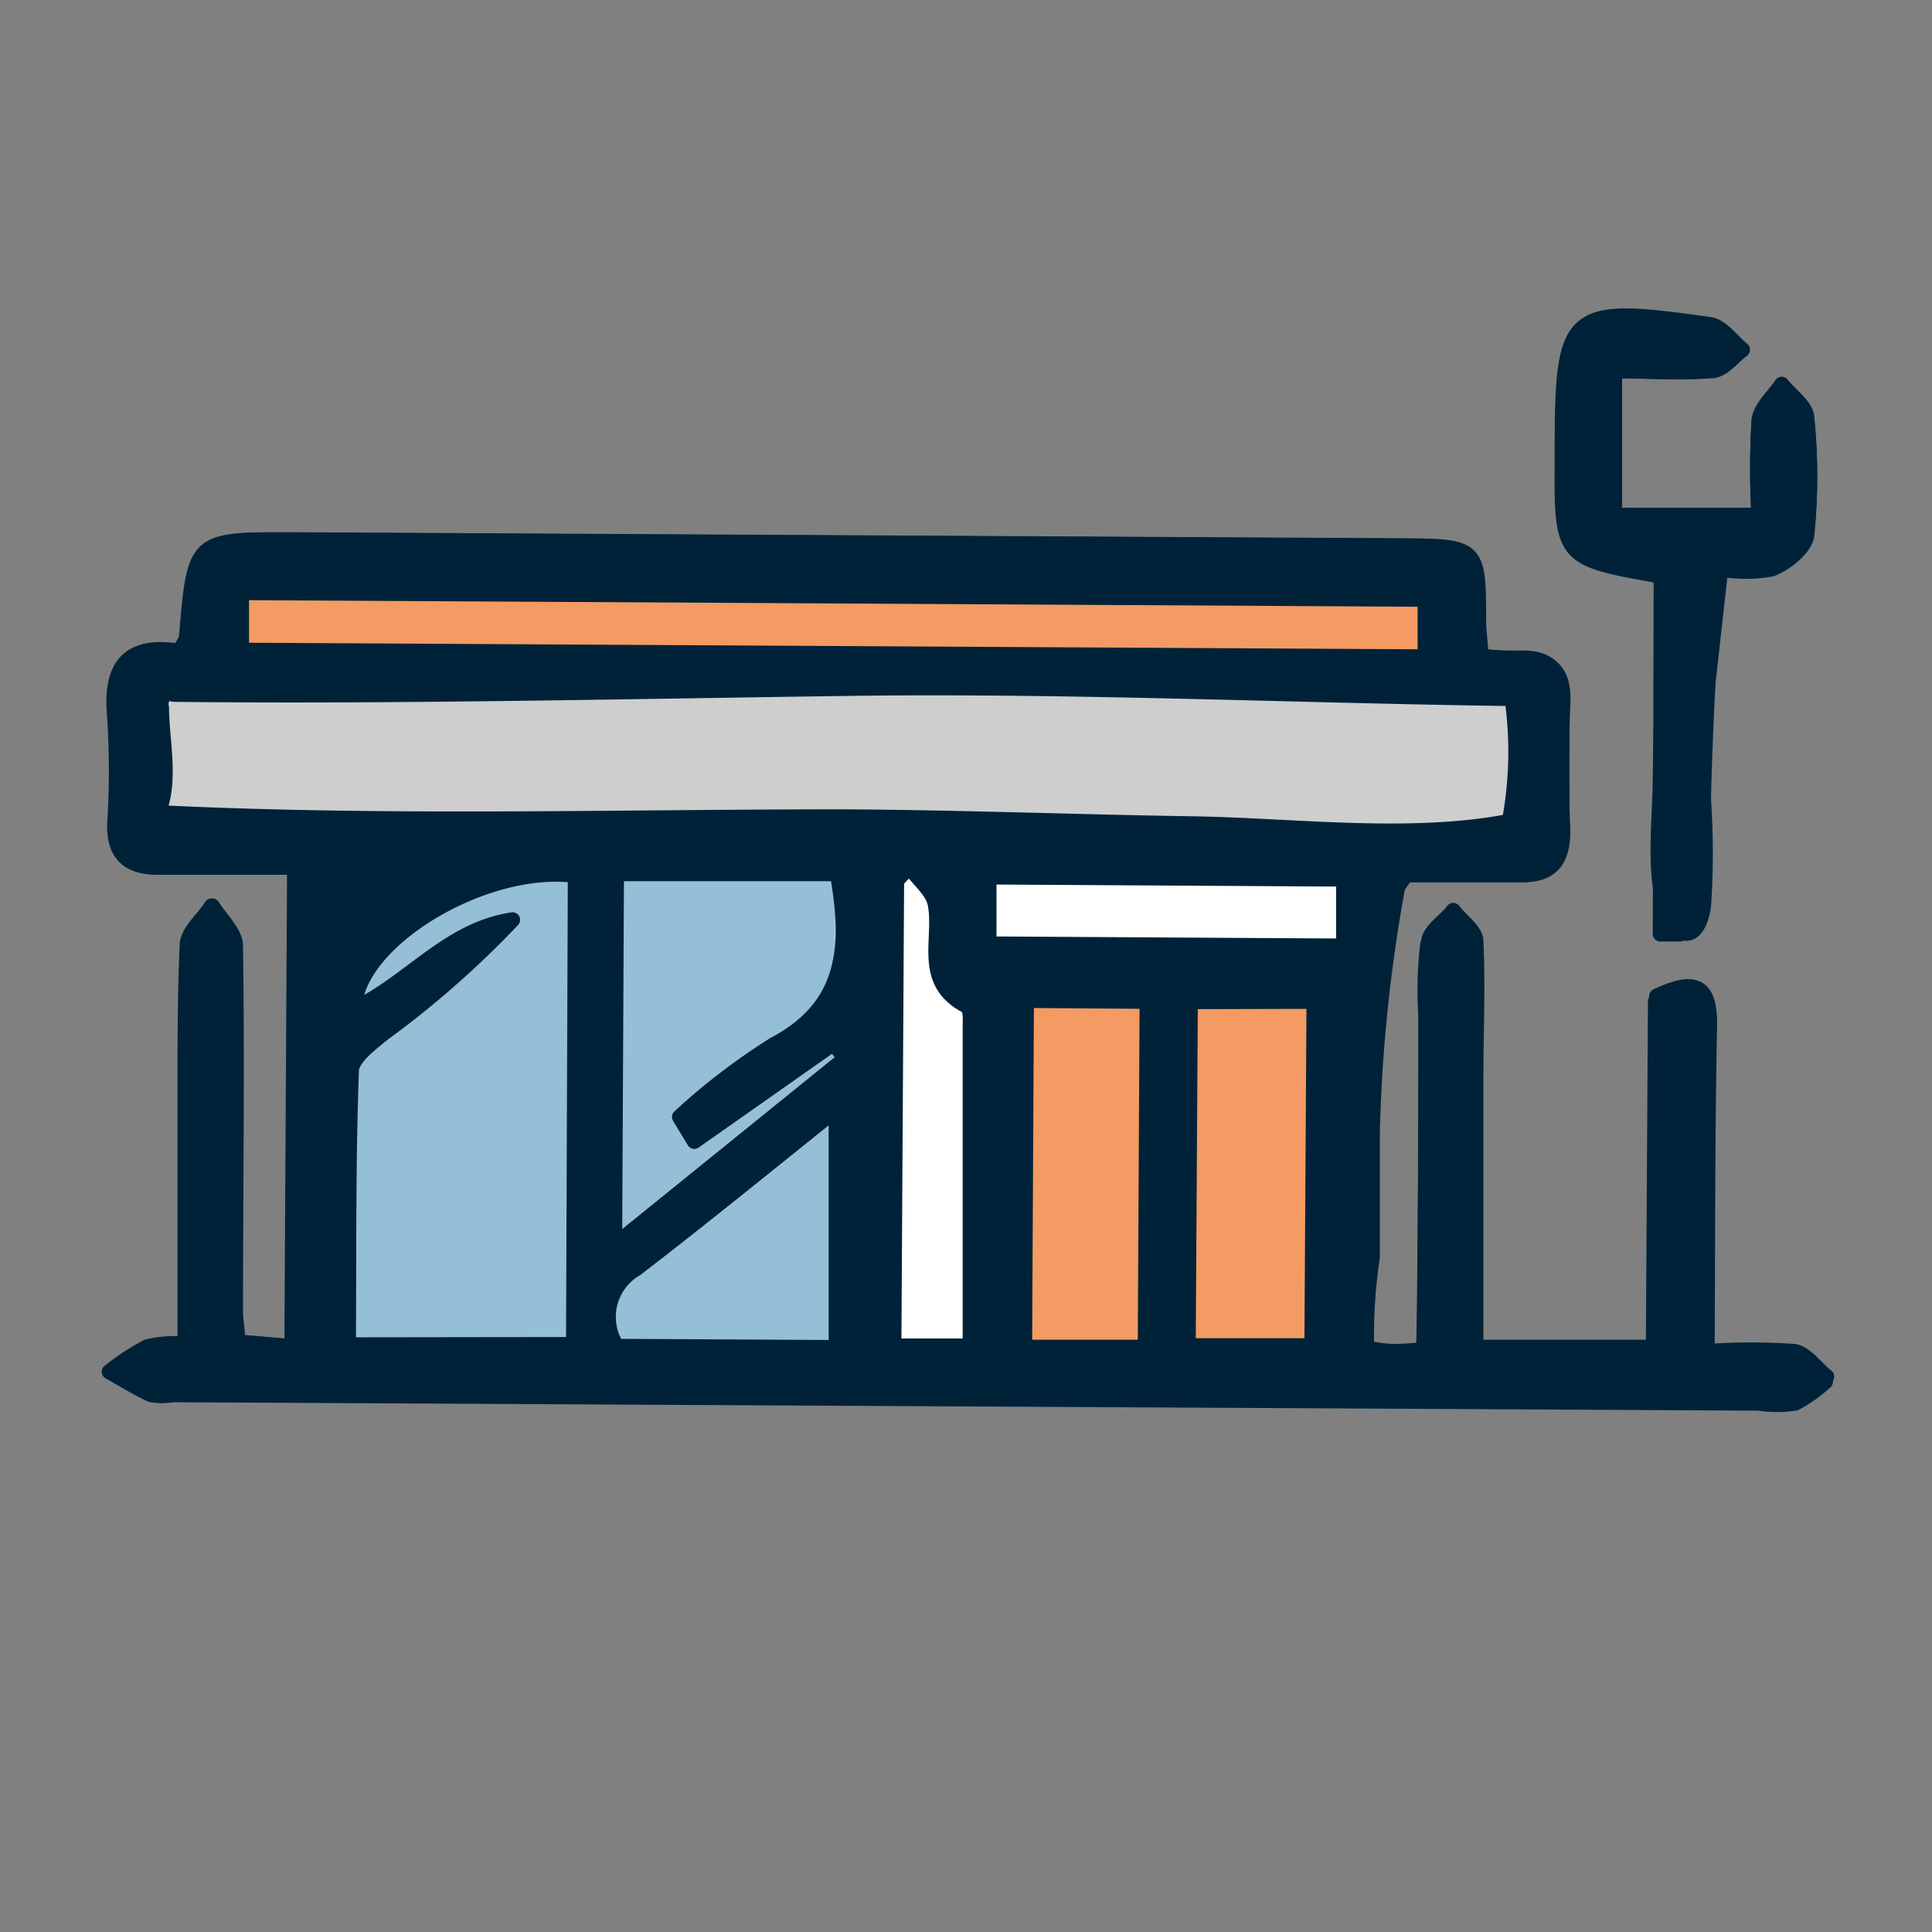 <svg xmlns="http://www.w3.org/2000/svg" width="64" height="64" viewBox="0 0 64 64"><rect x="0" y="0" width="64" height="64" fill="#808080" stroke="none"/><defs><style>.a{fill:none;}.b{fill:#fff;}.b,.e,.f{stroke:#002239;stroke-linecap:round;stroke-linejoin:round;stroke-width:0.5px;}.c{fill:#f39b62;}.d{fill:#95bfd6;}.e{fill:#002239;}.f{fill:#cecece;}</style></defs><title>アートボード 1</title><rect class="a" x="2" y="2" width="60" height="60" transform="translate(-0.18 63.82) rotate(-89.68)"/><path class="b" d="M49.05,21.74c0-.42-.06-.76-.07-1.1,0-2.54,0-2.54-2.6-2.56l-36.72-.2c-3.17,0-3.17,0-3.44,3.18,0,.16-.14.3-.25.52-1.73-.3-2.29.52-2.13,2.18a27.41,27.41,0,0,1,0,3.51c0,1.05.42,1.48,1.47,1.45,1.5,0,3,0,4.49,0L9.7,44.62l-1.83-.16c0-.46-.07-.74-.07-1,0-4,.06-8.08,0-12.12,0-.45-.49-.88-.76-1.32-.28.44-.78.86-.81,1.32-.11,1.63-.06,3.27-.07,4.91,0,2.74,0,5.47,0,8.28a4.2,4.2,0,0,0-1.24.09,7.91,7.91,0,0,0-1.27.83c.45.25.89.53,1.37.75a2,2,0,0,0,.7,0l52.53.28a4.13,4.13,0,0,0,1.22,0,4.81,4.81,0,0,0,1-.71c-.36-.29-.69-.77-1.07-.83a21,21,0,0,0-2.89,0c0-3.76,0-7.26.08-10.77,0-1.43-.52-1.59-1.75-1l-.07,11.63-5.92,0c0-3.06,0-6,0-8.9,0-1.52.06-3.05,0-4.57,0-.34-.49-.66-.75-1-.28.32-.75.6-.81,1a13.2,13.2,0,0,0-.06,2.27c0,3.74,0,7.47-.07,11.27a9.73,9.73,0,0,1-1,.07,8.57,8.57,0,0,1-1-.11c0-.63,0-1.2-.07-1.78A52.73,52.73,0,0,1,46.26,29.4c0-.1.12-.19.28-.45,1.18,0,2.45,0,3.73,0,1,0,1.5-.4,1.47-1.46,0-1.41,0-2.81,0-4.22,0-1.06-.39-1.51-1.44-1.47A10.36,10.36,0,0,1,49.05,21.74Z"/><path class="b" d="M53.48,12.28c1.15,0,2.19.08,3.22,0,.36,0,.7-.45,1-.68-.36-.29-.69-.78-1.09-.83C52,10.1,51.8,10.26,51.78,15v.18c0,3.31,0,3.31,3.25,3.89L55,30.94l.65,0L57,18.85a4.73,4.73,0,0,0,1.68,0c.48-.18,1.11-.69,1.17-1.11a19.15,19.15,0,0,0,0-3.86c0-.38-.54-.73-.83-1.09-.26.39-.7.77-.75,1.19a27.34,27.34,0,0,0,0,3.15l-4.79,0Z"/><rect class="c" x="7.71" y="17.98" width="40" height="6" transform="translate(0.12 -0.15) rotate(0.32)"/><rect class="d" x="9.63" y="28.93" width="18" height="16" transform="translate(0.21 -0.1) rotate(0.32)"/><rect class="c" x="33.61" y="33.04" width="10" height="12" transform="translate(0.22 -0.21) rotate(0.32)"/><path class="e" d="M49.05,21.74a10.36,10.36,0,0,0,1.28.09c1.05,0,1.49.41,1.44,1.47-.06,1.41-.06,2.81,0,4.22,0,1.06-.43,1.49-1.47,1.46-1.28,0-2.55,0-3.73,0-.16.26-.26.35-.28.45a51.82,51.82,0,0,0-.83,8.05c0,1.39,0,2.77,0,4.16a17.55,17.55,0,0,0-.19,3,3.66,3.66,0,0,0,.93.13,9.73,9.73,0,0,0,1-.07c0-3.8.05-7.53.07-11.27a13.2,13.2,0,0,1,.06-2.27c.06-.36.53-.64.81-1,.26.34.73.66.75,1,.07,1.52,0,3,0,4.57,0,2.92,0,5.84,0,8.9l5.92,0,.07-11.63c1.23-.58,1.78-.42,1.75,1-.07,3.51-.06,7-.08,10.77a21,21,0,0,1,2.89,0c.38.06.71.54,1.07.83a4.81,4.81,0,0,1-1,.71,4.13,4.13,0,0,1-1.22,0L5.69,46.19a2,2,0,0,1-.7,0c-.48-.22-.92-.5-1.37-.75a7.91,7.91,0,0,1,1.27-.83,4.2,4.2,0,0,1,1.24-.09c0-2.81,0-5.54,0-8.28,0-1.64,0-3.28.07-4.91,0-.46.53-.88.81-1.32.27.44.76.87.76,1.32,0,4,0,8.08,0,12.12,0,.29,0,.57.07,1l1.83.16.09-15.88c-1.49,0-3,0-4.49,0-1,0-1.5-.4-1.47-1.45a27.41,27.41,0,0,0,0-3.51c-.16-1.66.4-2.48,2.13-2.18.11-.22.24-.36.25-.52.27-3.2.27-3.2,3.44-3.18l36.72.2c2.55,0,2.55,0,2.6,2.56C49,21,49,21.32,49.05,21.74ZM19,44.54,19.06,29c-3-.4-7.26,2.16-7.32,4.41,1.83-.87,3.12-2.63,5.24-2.94a31.35,31.35,0,0,1-4.26,3.75c-.43.35-1.07.82-1.08,1.25-.11,3-.08,6-.1,9.08Zm-11-23,39.21.22V19.85L8,19.63ZM23,37.81,22.51,37a21.53,21.53,0,0,1,3.12-2.39c2.46-1.29,2.52-3.32,2.11-5.67l-7.32,0-.06,12.3L28,35.06l-.39-.49ZM50,27.18c.25-1.69-1-1.16-1.7-1.17q-20.48-.15-40.94-.24a3,3,0,0,0-1.21.05c-.31.13-.5.54-1,1.11Zm-10.57,6-.07,11.4,4.1,0,.07-11.41ZM34,33.14l-.06,11.49,4,0L38,33.17Zm-6.3,11.5,0-7.88c-2.36,1.89-4.47,3.61-6.63,5.27a1.84,1.84,0,0,0-.64,2.57Zm2.48-15.85-.62,0c.09,1.22.17,15.82.07,15.82h2.48c0-3.61,0-7.11,0-10.6,0-.23,0-.6-.11-.66C30.55,32.59,31,30.24,31,28.85Zm2.58,2.48,11.75.07V29.12l-11.75-.07Z"/><path class="e" d="M53.48,12.28l0,4.79,4.79,0a27.34,27.34,0,0,1,0-3.15c.05-.42.49-.8.75-1.19.29.36.8.71.83,1.09a19.15,19.15,0,0,1,0,3.86c-.06.42-.69.93-1.17,1.11s-1.31-.36-1.67,0-.57,6.82-.58,7.7a26,26,0,0,1,0,3.53c-.18,1.2-.89,1.19-1.28,0S55,27.06,55,25.71c0-.57.19-6.6,0-6.63-3.27-.58-3.27-.58-3.25-3.89V15c0-4.75.19-4.91,4.88-4.25.4.05.73.54,1.09.83-.35.23-.69.64-1,.68C55.67,12.36,54.63,12.29,53.48,12.28Z"/><path class="f" d="M50,27.21c-3.32.64-7.16.13-10.53.08-3.86-.06-7.71-.21-11.57-.23-7.53,0-15.15.23-22.67-.14.46-1,.12-2.42.12-3.47A.49.49,0,0,1,5.46,23,.48.48,0,0,1,5.75,23c7.53.08,15.07-.1,22.6-.2,7.26-.09,14.52.24,21.74.34A12.55,12.55,0,0,1,50,27.21Z"/><path class="b" d="M30.12,28.73c.3.4.77.77.86,1.21.23,1.17-.5,2.6,1.05,3.39.12.06.12.43.11.66,0,3.49,0,7,0,10.6H29.61l.09-15.42Z"/></svg>